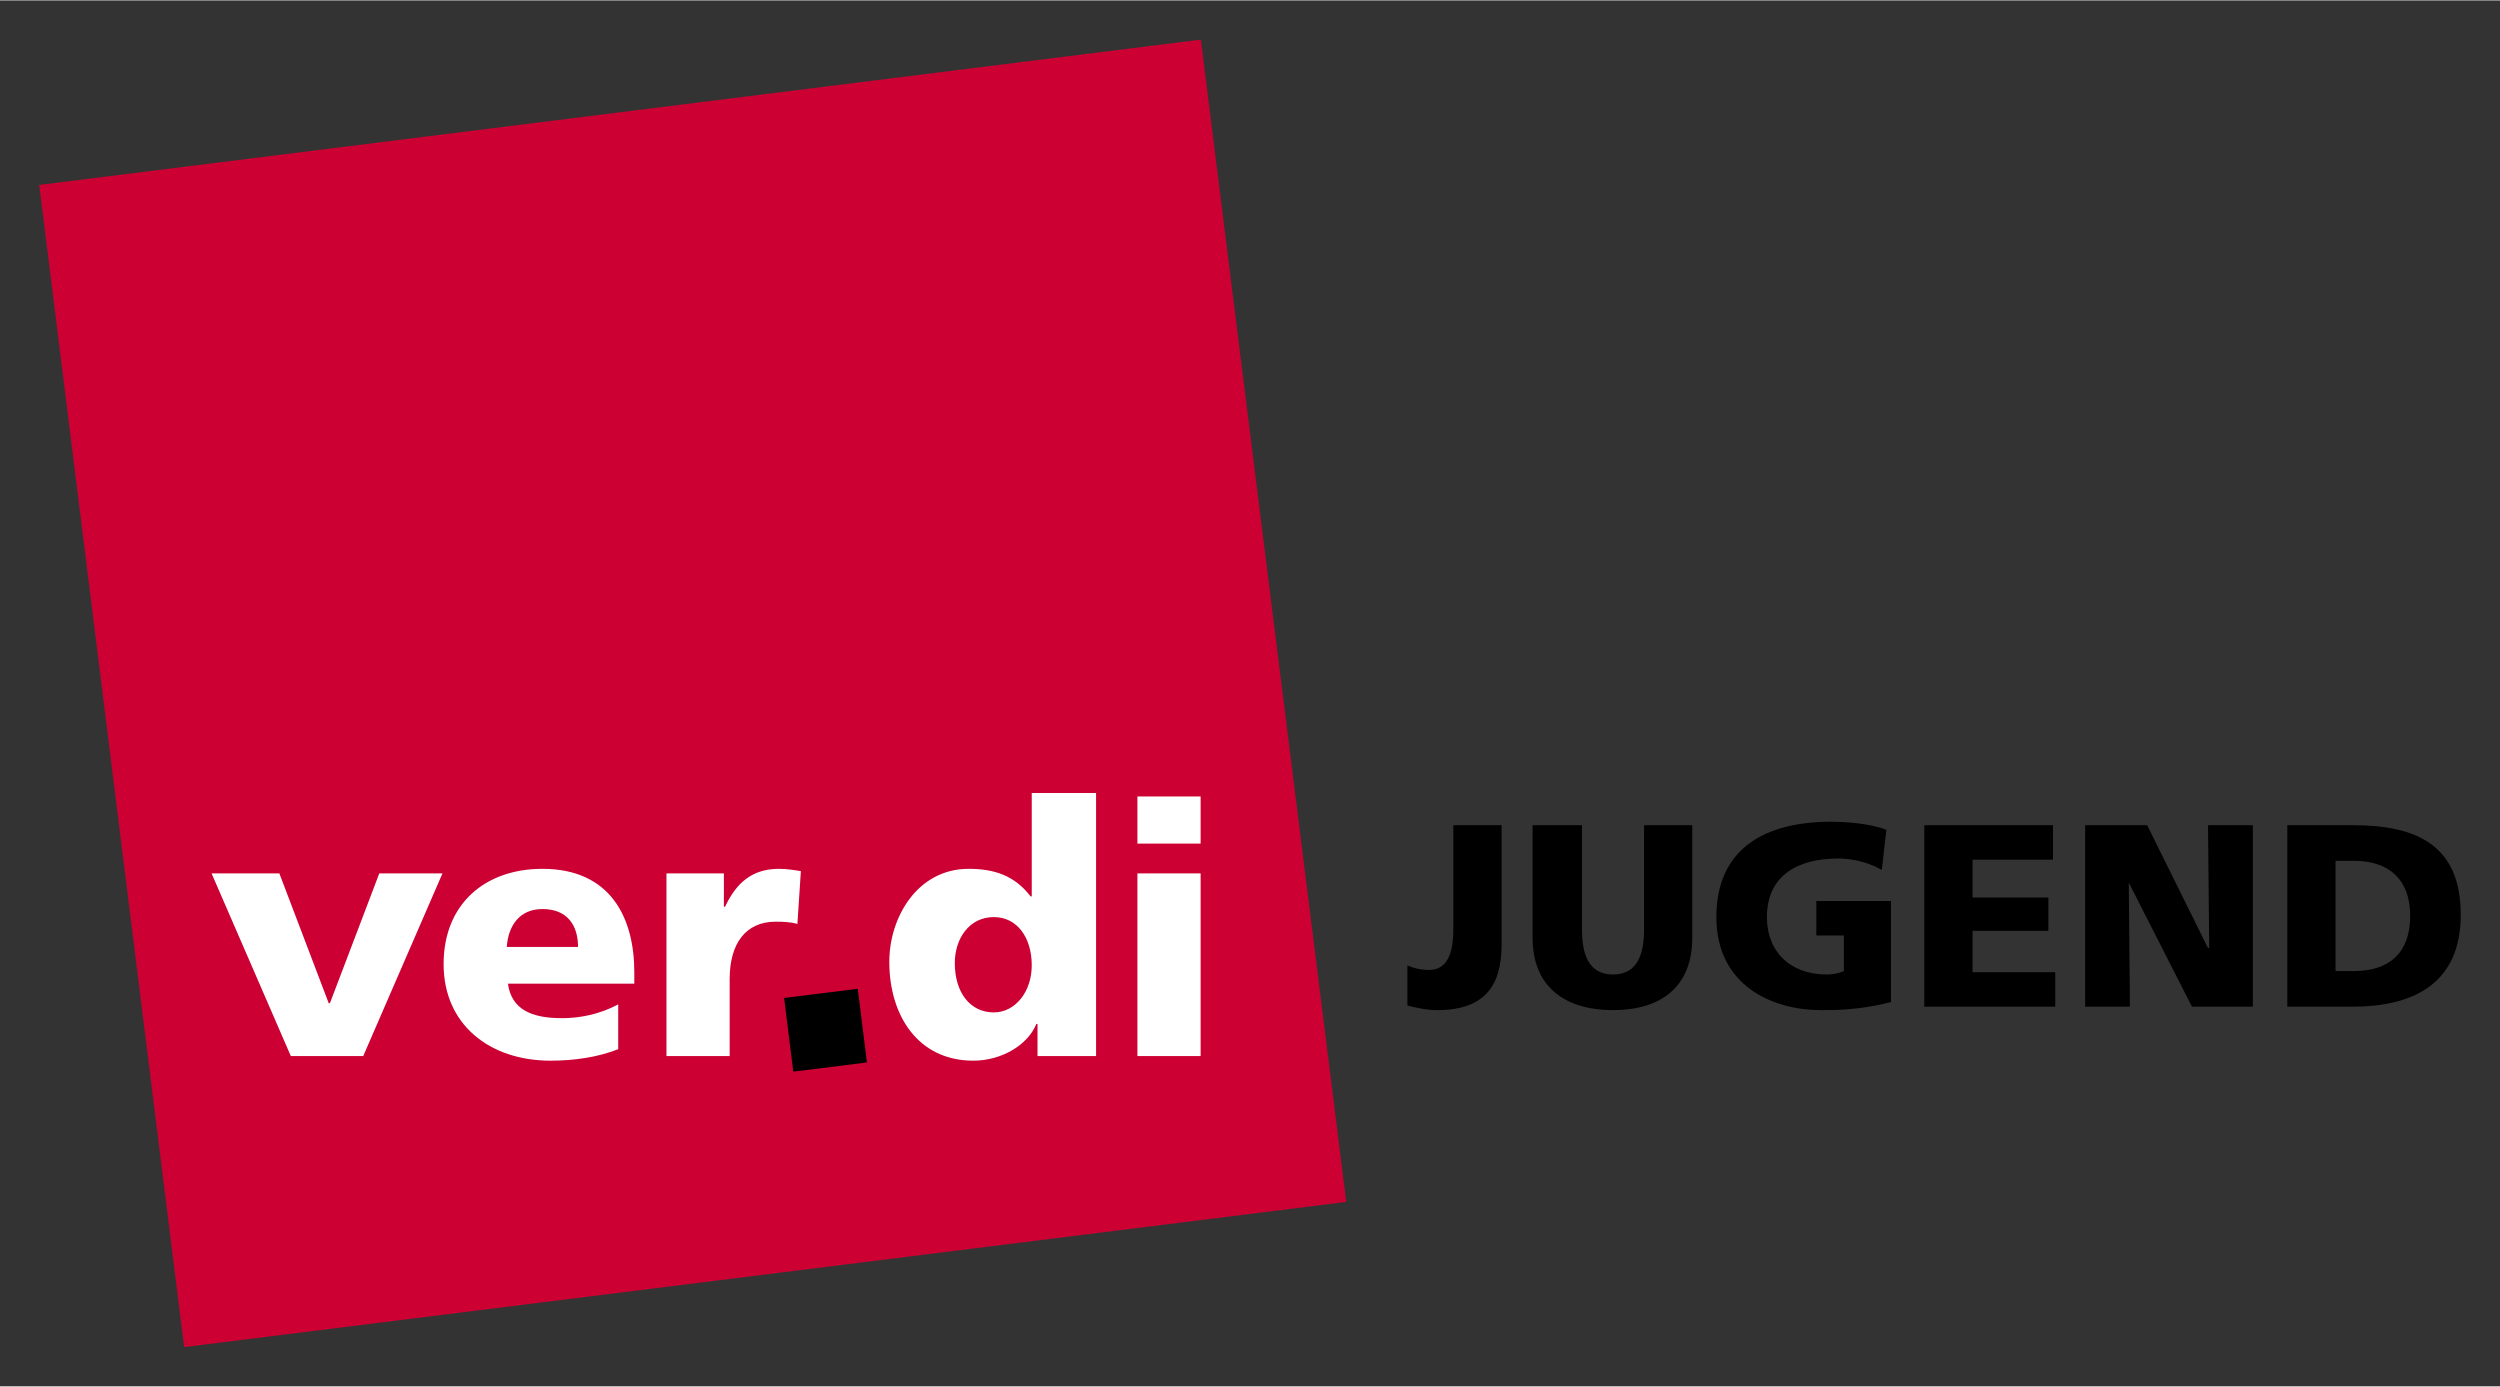 <?xml version="1.0" encoding="UTF-8" standalone="no"?>
<!DOCTYPE svg PUBLIC "-//W3C//DTD SVG 1.0//EN" "http://www.w3.org/TR/2001/REC-SVG-20010904/DTD/svg10.dtd">
<!-- Created with Inkscape (http://www.inkscape.org/) by Marsupilami -->
<svg
   xmlns:svg="http://www.w3.org/2000/svg"
   xmlns="http://www.w3.org/2000/svg"
   version="1.0"
   width="1024"
   height="568"
   viewBox="-1.067 -1.067 68.011 37.703"
   id="svg2839">
  <rect x="-1.067" y="-1.067" width="68.011" height="37.703" fill="#333333" stroke="none"/>
  <defs
     id="defs2841" />
  <g
     transform="translate(-342.062,-514.578)"
     id="layer1">
    <path
       d="M 373.664,514.578 L 342.062,518.531 L 346.004,550.147 L 377.619,546.197 L 373.664,514.578"
       id="path2528"
       style="fill:#cc0033;fill-opacity:1;fill-rule:nonzero;stroke:none" />
    <path
       d="M 369.063,535.074 L 369.063,537.886 L 369.032,537.886 C 368.591,537.312 368.035,537.136 367.345,537.136 C 365.963,537.136 365.188,538.442 365.188,539.667 C 365.188,541.142 365.982,542.355 367.47,542.355 C 368.266,542.355 368.967,541.91 369.188,541.355 L 369.22,541.355 L 369.22,542.23 L 370.813,542.23 L 370.813,535.074 L 369.063,535.074 z M 371.938,535.167 L 371.938,536.449 L 373.657,536.449 L 373.657,535.167 L 371.938,535.167 z M 355.751,537.136 C 354.197,537.136 353.063,538.083 353.063,539.73 C 353.063,541.377 354.319,542.355 355.97,542.355 C 356.612,542.355 357.257,542.263 357.813,542.042 L 357.813,540.824 C 357.295,541.101 356.752,541.199 356.282,541.199 C 355.438,541.199 354.909,540.951 354.813,540.261 L 358.251,540.261 L 358.251,539.949 C 358.251,538.464 357.602,537.136 355.751,537.136 z M 362.188,537.136 C 361.44,537.136 361.017,537.536 360.72,538.167 L 360.688,538.167 L 360.688,537.261 L 359.126,537.261 L 359.126,542.23 L 360.845,542.23 L 360.845,540.136 C 360.845,539.16 361.288,538.574 362.095,538.574 C 362.296,538.574 362.496,538.579 362.688,538.636 L 362.782,537.199 C 362.609,537.17 362.39,537.136 362.188,537.136 z M 346.751,537.261 L 348.907,542.23 L 350.876,542.23 L 353.032,537.261 L 351.313,537.261 L 349.97,540.792 L 349.938,540.792 L 348.595,537.261 L 346.751,537.261 z M 371.938,537.261 L 371.938,542.23 L 373.657,542.23 L 373.657,537.261 L 371.938,537.261 z M 355.751,538.23 C 356.442,538.23 356.72,538.687 356.72,539.261 L 354.782,539.261 C 354.82,538.687 355.127,538.23 355.751,538.23 z M 368.032,538.449 C 368.665,538.449 369.063,539.005 369.063,539.761 C 369.063,540.489 368.608,541.042 368.032,541.042 C 367.38,541.042 366.97,540.494 366.97,539.699 C 366.97,539.038 367.36,538.449 368.032,538.449 z"
       id="path2532"
       style="fill:#ffffff;fill-opacity:1;fill-rule:nonzero;stroke:none" />
    <path
       d="M 364.58,542.403 L 364.33,540.399 L 362.326,540.649 L 362.576,542.653 L 364.58,542.403"
       id="path2542"
       style="fill:#000000;fill-opacity:1;fill-rule:nonzero;stroke:none" />
    <path
       d="M 390.813,535.855 C 389.002,535.855 387.688,536.588 387.688,538.449 C 387.688,540.316 389.216,540.98 390.532,540.98 C 390.985,540.98 391.603,540.974 392.438,540.761 L 392.438,538.011 L 390.407,538.011 L 390.407,538.949 L 391.157,538.949 L 391.157,539.917 C 391.037,539.974 390.865,540.011 390.688,540.011 C 389.726,540.011 389.063,539.418 389.063,538.449 C 389.063,537.296 389.932,536.855 391.001,536.855 C 391.312,536.855 391.778,536.927 392.188,537.167 L 392.313,536.074 C 391.832,535.89 391.139,535.855 390.813,535.855 z M 380.532,535.949 L 380.532,538.792 C 380.532,539.599 380.265,539.886 379.876,539.886 C 379.649,539.886 379.445,539.839 379.282,539.761 L 379.282,540.855 C 379.509,540.912 379.805,540.98 380.095,540.98 C 381.432,540.98 381.845,540.26 381.845,539.199 L 381.845,535.949 L 380.532,535.949 z M 382.688,535.949 L 382.688,539.011 C 382.688,540.362 383.588,540.98 384.876,540.98 C 386.163,540.98 387.032,540.362 387.032,539.011 L 387.032,535.949 L 385.72,535.949 L 385.72,538.792 C 385.72,539.443 385.548,540.011 384.876,540.011 C 384.204,540.011 384.032,539.443 384.032,538.792 L 384.032,535.949 L 382.688,535.949 z M 393.345,535.949 L 393.345,540.886 L 396.907,540.886 L 396.907,539.949 L 394.657,539.949 L 394.657,538.824 L 396.72,538.824 L 396.72,537.917 L 394.657,537.917 L 394.657,536.886 L 396.845,536.886 L 396.845,535.949 L 393.345,535.949 z M 397.72,535.949 L 397.72,540.886 L 398.938,540.886 L 398.907,537.511 L 400.626,540.886 L 402.282,540.886 L 402.282,535.949 L 401.063,535.949 L 401.095,539.292 L 401.063,539.292 L 399.407,535.949 L 397.72,535.949 z M 403.22,535.949 L 403.22,540.886 L 405.001,540.886 C 406.685,540.886 407.938,540.232 407.938,538.386 C 407.938,536.476 406.72,535.949 405.001,535.949 L 403.22,535.949 z M 404.532,536.917 L 405.032,536.917 C 405.994,536.917 406.563,537.434 406.563,538.417 C 406.563,539.401 406.015,539.917 405.032,539.917 L 404.532,539.917 L 404.532,536.917 z"
       id="path2544"
       style="fill:#000000;fill-opacity:1;fill-rule:nonzero;stroke:none" />
  </g>
</svg>
<!-- version: 20080810, original size: 65.876541 35.569221, border: 3% -->
